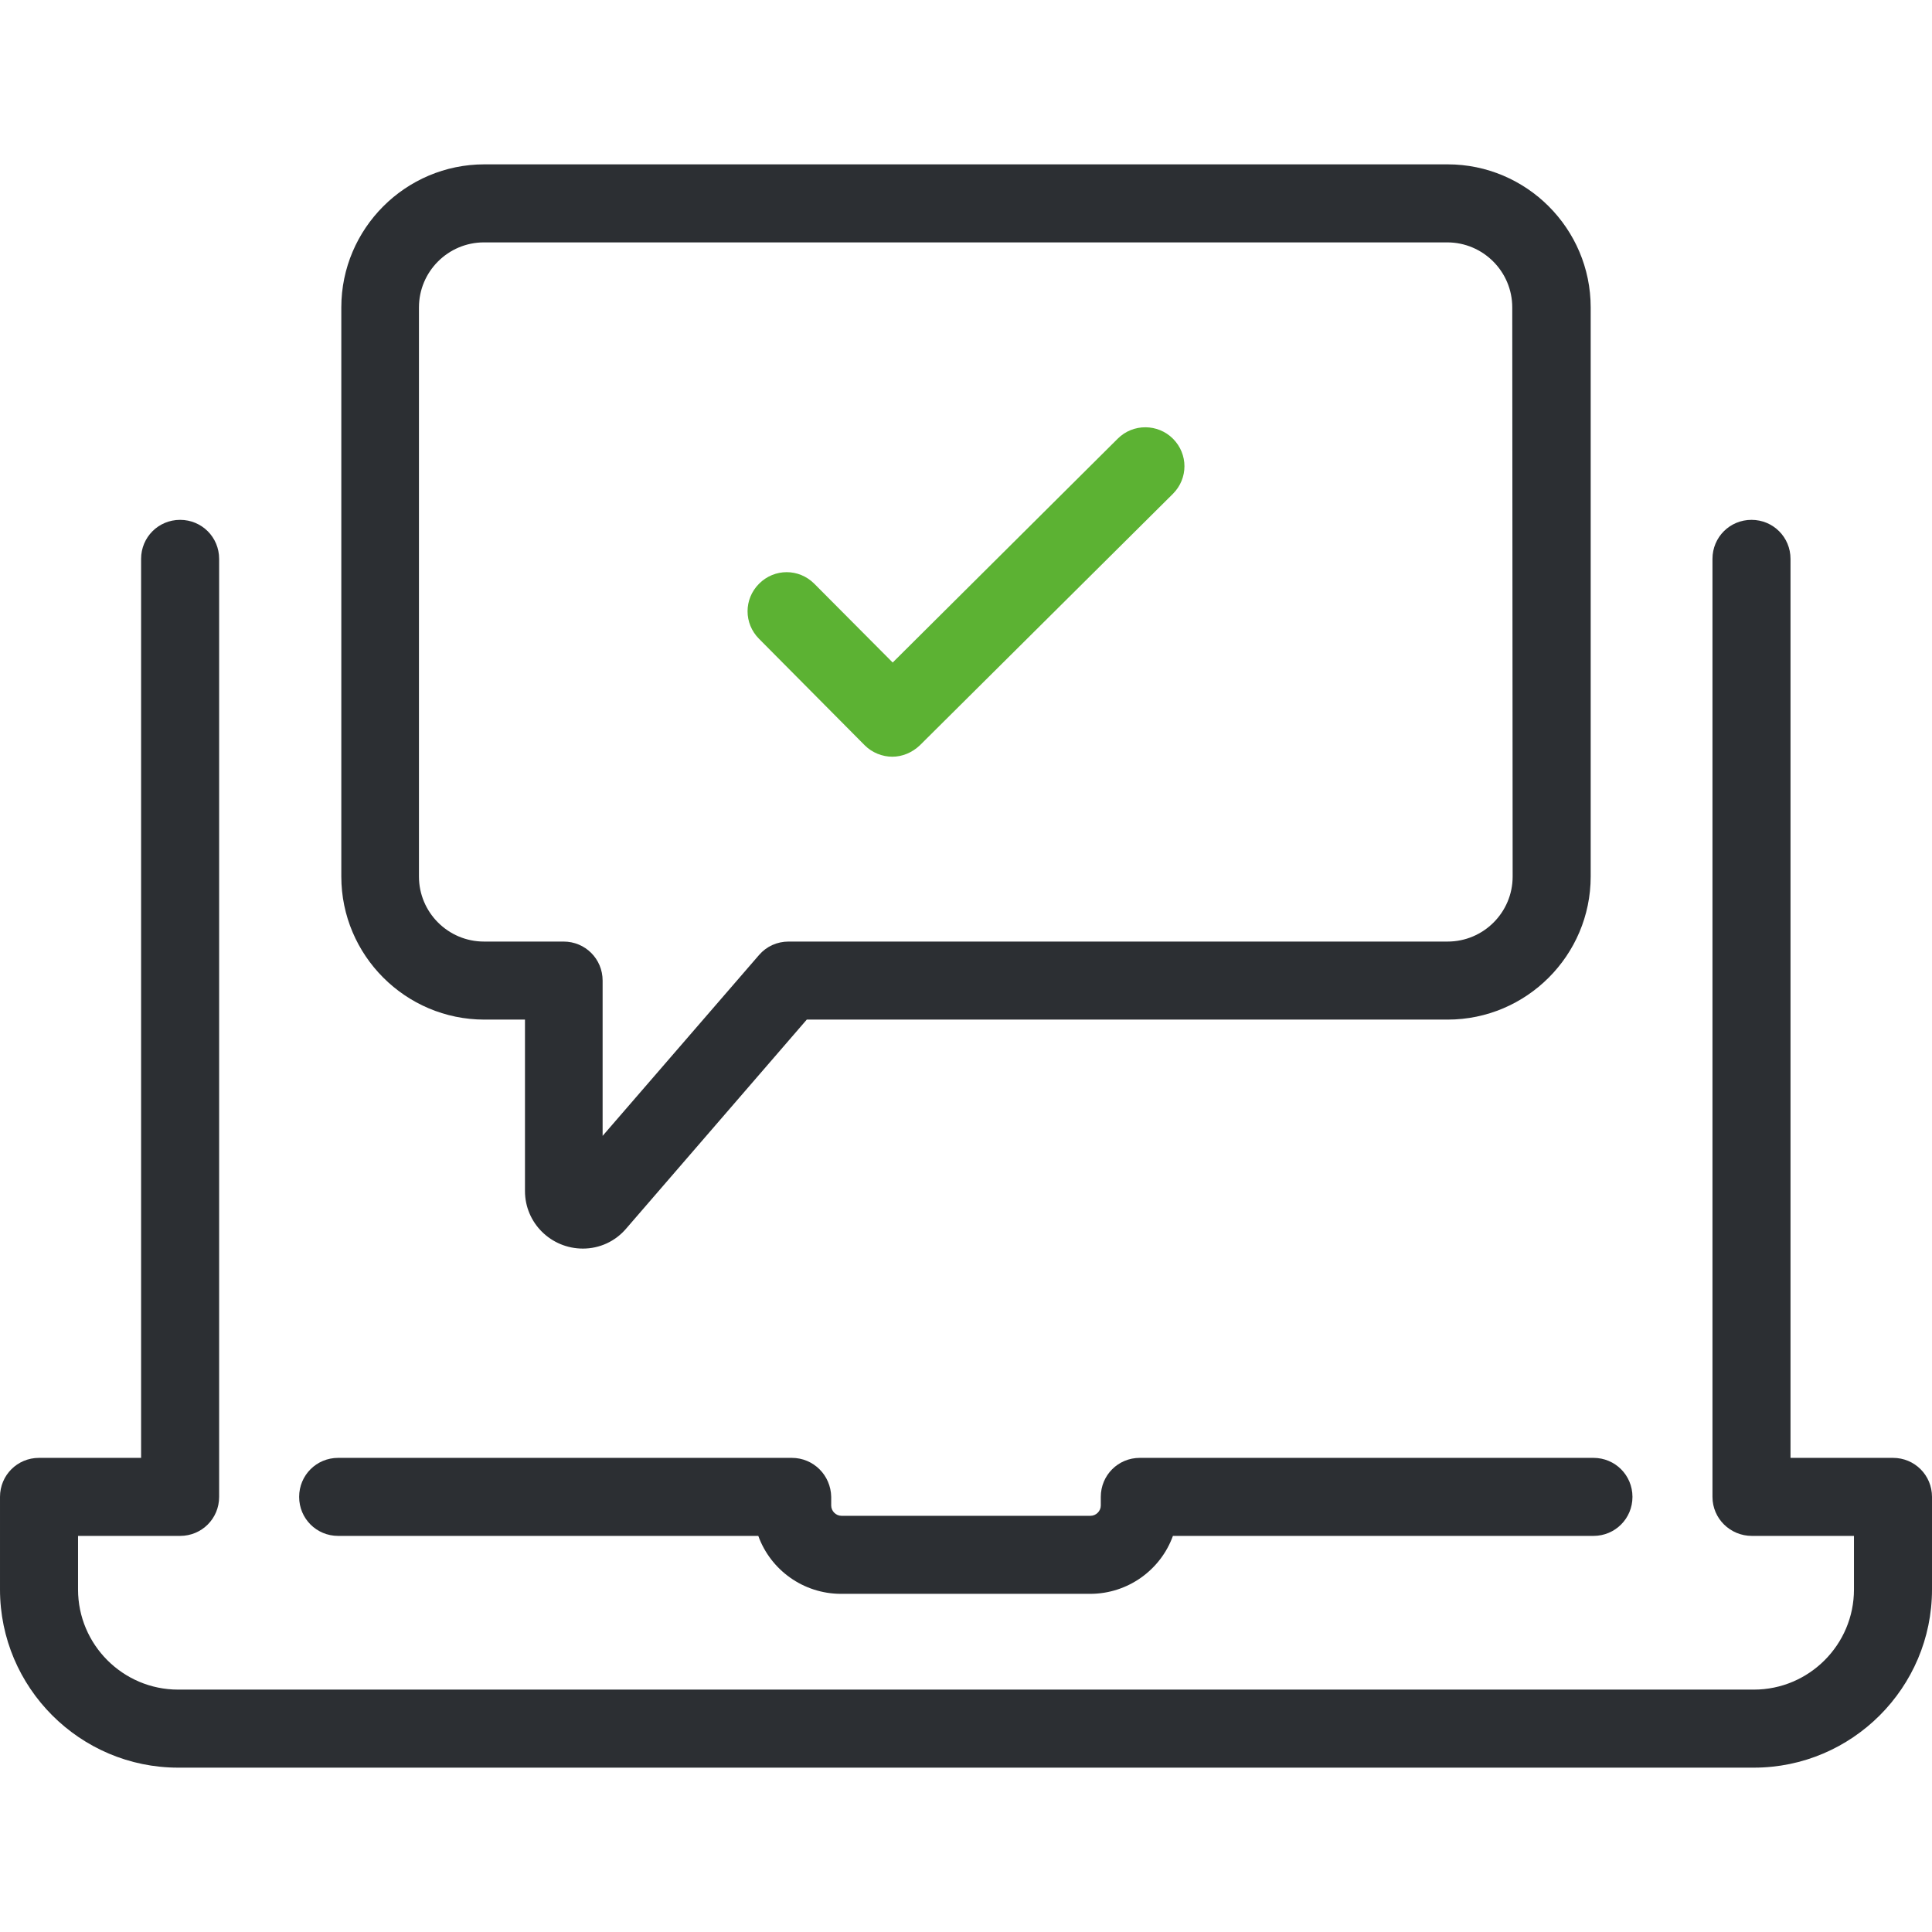 <?xml version="1.0" encoding="utf-8"?>
<!-- Generator: Adobe Illustrator 19.0.0, SVG Export Plug-In . SVG Version: 6.00 Build 0)  -->
<svg version="1.1" id="Layer_1" xmlns="http://www.w3.org/2000/svg" xmlns:xlink="http://www.w3.org/1999/xlink" x="0px" y="0px"
	 viewBox="-60 151.8 490.2 490.2" style="enable-background:new -60 151.8 490.2 490.2;" xml:space="preserve">
<style type="text/css">
	.st0{fill:#2C2F33;}
	.st1{fill:#5CB233;}
</style>
<g>
	<g>
		<path class="st0" d="M140.9,521.7H25.8c-5.5,0-9.9,4.4-9.9,9.9s4.4,9.9,9.9,9.9h106.6c3.1,8.6,11.4,14.7,21,14.7h63.2
			c9.6,0,17.9-6.1,21-14.7h106.7c5.5,0,9.9-4.4,9.9-9.9s-4.4-9.9-9.9-9.9H229.2c-5.5,0-9.9,4.4-9.9,9.9v2.2c0,1.4-1.2,2.6-2.6,2.6
			h-63.2c-1.4,0-2.6-1.2-2.6-2.6v-2.2C150.8,526.1,146.4,521.7,140.9,521.7z"/>
		<path class="st0" d="M420.3,521.7h-26V293.6c0-5.5-4.4-9.9-9.9-9.9s-9.9,4.4-9.9,9.9v238c0,5.5,4.5,9.9,10,9.9h25.9v13.6
			c0,14-11.4,25.4-25.4,25.4H-14.8c-14,0-25.4-11.4-25.4-25.4v-13.6h25.9c5.5,0,9.9-4.4,9.9-9.9v-238c0-5.5-4.4-9.9-9.9-9.9
			s-9.9,4.4-9.9,9.9v228.1h-25.9c-5.5,0-9.9,4.4-9.9,9.9v23.5c0,24.9,20.3,45.2,45.2,45.2H385c24.9,0,45.2-20.3,45.2-45.2v-23.5
			C430.2,526.1,425.8,521.7,420.3,521.7z"/>
		<path class="st1" d="M223.6,263.1l-57.1,56.8l-19.9-20c-3.9-3.9-10.1-3.9-14,0s-3.9,10.1,0,14l26.8,27c1.9,1.9,4.5,2.9,7,2.9
			s5-1,7-2.9l64.2-63.8c3.9-3.9,3.9-10.1,0-14C233.8,259.3,227.5,259.2,223.6,263.1z"/>
		<path class="st0" d="M307.3,193.5H62.9c-20,0-36.3,16.3-36.3,36.3v144.4c0,20,16.3,36.3,36.3,36.3h10.3V454
			c0,8.1,6.6,14.6,14.7,14.6c4.2,0,8.2-1.8,11-5.1l45.8-53h162.6c20,0,36.3-16.3,36.3-36.3V229.8
			C343.6,209.8,327.3,193.5,307.3,193.5z M323.8,374.2c0,9.1-7.4,16.5-16.5,16.5H140.1c-2.9,0-5.6,1.2-7.5,3.4L92.9,440v-39.4
			c0-5.5-4.4-9.9-9.9-9.9H62.8c-9.1,0-16.5-7.4-16.5-16.5V229.8c0-9.1,7.4-16.5,16.5-16.5h244.4c9.1,0,16.5,7.4,16.5,16.5
			L323.8,374.2L323.8,374.2z"/>
	</g>
</g>
</svg>
